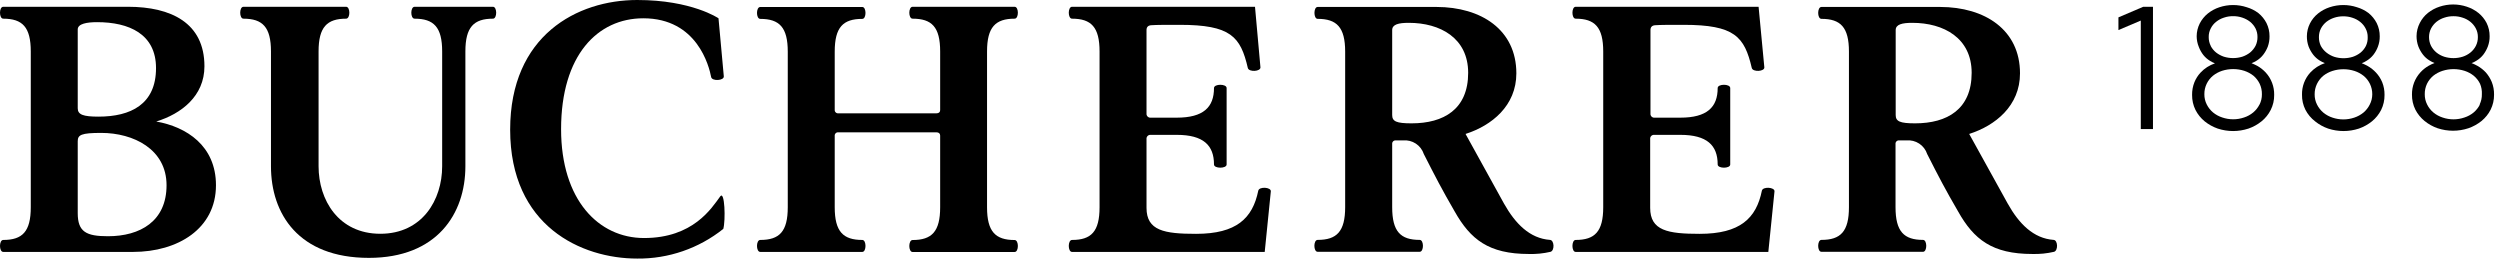 <svg width="142" height="15" viewBox="0 0 142 15" fill="none" xmlns="http://www.w3.org/2000/svg">
<g id="Group 3463">
<path id="Vector" d="M28 0.385H23.549C23.301 0.385 23.301 1.061 23.549 1.061C24.637 1.061 25.115 1.539 25.115 2.92V9.445C25.115 11.357 23.982 13.278 21.603 13.278C19.225 13.278 18.095 11.357 18.095 9.445V2.92C18.095 1.539 18.573 1.061 19.657 1.061C19.905 1.061 19.905 0.385 19.657 0.385H13.829C13.582 0.385 13.582 1.061 13.829 1.061C14.913 1.061 15.391 1.539 15.391 2.92V9.445C15.391 12.141 16.953 14.647 20.952 14.647C24.822 14.647 26.434 12.141 26.434 9.445V2.92C26.434 1.539 26.912 1.061 28 1.061C28.244 1.061 28.244 0.385 28 0.385Z" fill="black"/>
<path id="Vector_2" d="M40.91 11.154C40.419 11.826 39.368 13.52 36.582 13.52C33.997 13.52 31.87 11.356 31.87 7.337C31.87 3.124 33.952 1.039 36.54 1.039C39.599 1.039 40.275 3.759 40.394 4.378C40.444 4.625 41.132 4.584 41.112 4.336L40.811 1.039C40.811 1.039 39.298 0 36.194 0C32.789 0 28.977 2.007 28.977 7.366C28.977 12.848 33.024 14.687 36.194 14.687C37.969 14.705 39.696 14.109 41.083 13.001C41.219 12.518 41.169 10.804 40.91 11.154Z" fill="black"/>
<path id="Vector_3" d="M43.183 13.629C42.935 13.629 42.935 14.309 43.183 14.309H48.978C49.221 14.309 49.221 13.629 48.978 13.629C47.89 13.629 47.412 13.155 47.412 11.77V7.718C47.409 7.69 47.413 7.662 47.422 7.636C47.432 7.61 47.447 7.587 47.467 7.568C47.486 7.548 47.51 7.533 47.536 7.525C47.562 7.516 47.59 7.513 47.618 7.516H53.195C53.319 7.516 53.401 7.582 53.401 7.697V11.774C53.401 13.159 52.923 13.633 51.835 13.633C51.587 13.633 51.587 14.313 51.835 14.313H57.63C57.877 14.313 57.877 13.633 57.63 13.633C56.542 13.633 56.064 13.159 56.064 11.774V2.924C56.064 1.539 56.542 1.061 57.63 1.061C57.877 1.061 57.877 0.385 57.63 0.385H51.835C51.587 0.385 51.587 1.061 51.835 1.061C52.923 1.061 53.401 1.527 53.401 2.924V6.259C53.401 6.374 53.319 6.436 53.195 6.436H47.618C47.59 6.439 47.562 6.436 47.536 6.427C47.51 6.418 47.486 6.403 47.467 6.384C47.447 6.365 47.432 6.341 47.422 6.315C47.413 6.289 47.409 6.261 47.412 6.234V2.936C47.412 1.539 47.89 1.073 48.978 1.073C49.221 1.073 49.221 0.397 48.978 0.397H43.183C42.935 0.397 42.935 1.073 43.183 1.073C44.271 1.073 44.745 1.551 44.745 2.936V11.77C44.745 13.155 44.271 13.629 43.183 13.629Z" fill="black"/>
<path id="Vector_4" d="M60.892 13.629C60.645 13.629 60.645 14.309 60.892 14.309H71.836L72.183 10.871C72.207 10.628 71.519 10.582 71.469 10.834C71.148 12.4 70.233 13.282 67.937 13.282C66.127 13.282 65.122 13.101 65.122 11.807V7.899C65.118 7.867 65.122 7.834 65.133 7.803C65.145 7.772 65.162 7.744 65.186 7.721C65.209 7.698 65.237 7.681 65.268 7.67C65.299 7.66 65.332 7.656 65.365 7.66H66.841C68.353 7.66 68.955 8.254 68.955 9.342C68.955 9.585 69.672 9.585 69.672 9.342V5.001C69.672 4.754 68.955 4.754 68.955 5.001C68.955 6.09 68.353 6.683 66.841 6.683H65.365C65.332 6.687 65.299 6.684 65.268 6.673C65.237 6.662 65.209 6.645 65.186 6.622C65.162 6.599 65.145 6.571 65.133 6.54C65.122 6.51 65.118 6.477 65.122 6.444V1.708C65.122 1.527 65.221 1.44 65.402 1.432C65.707 1.411 66.193 1.411 67.014 1.411C69.899 1.411 70.464 2.075 70.876 3.86C70.934 4.107 71.614 4.066 71.593 3.822L71.284 0.385H60.892C60.645 0.385 60.645 1.061 60.892 1.061C61.981 1.061 62.455 1.539 62.455 2.924V11.77C62.455 13.155 61.981 13.629 60.892 13.629Z" fill="black"/>
<path id="Vector_5" d="M8.875 6.902C10.297 6.465 11.612 5.459 11.612 3.765C11.612 1.292 9.707 0.389 7.284 0.385H0.185C-0.062 0.385 -0.062 1.061 0.185 1.061C1.274 1.061 1.748 1.539 1.748 2.92V11.77C1.748 13.155 1.274 13.629 0.185 13.629C-0.062 13.629 -0.062 14.309 0.185 14.309H7.556C10.103 14.309 12.267 12.99 12.267 10.521C12.267 8.282 10.598 7.207 8.875 6.902ZM4.415 1.671C4.415 1.349 4.934 1.259 5.515 1.259C7.329 1.259 8.862 1.931 8.862 3.868C8.862 5.929 7.42 6.625 5.594 6.625C4.732 6.625 4.415 6.514 4.415 6.151V1.671ZM6.133 13.418C4.897 13.418 4.415 13.171 4.415 12.104V8.023C4.415 7.66 4.612 7.549 5.75 7.549C7.576 7.549 9.46 8.472 9.46 10.521C9.46 12.569 7.96 13.418 6.133 13.418Z" fill="black"/>
<path id="Vector_6" d="M88.041 13.626C86.891 13.544 86.071 12.707 85.428 11.565L83.243 7.608C84.723 7.134 86.129 6.013 86.129 4.166C86.129 1.693 84.138 0.399 81.594 0.395H74.843C74.6 0.395 74.6 1.071 74.843 1.071C75.927 1.071 76.405 1.549 76.405 2.93V11.767C76.405 13.152 75.927 13.626 74.843 13.626C74.595 13.626 74.595 14.302 74.843 14.302H80.638C80.885 14.302 80.885 13.626 80.638 13.626C79.55 13.626 79.076 13.152 79.076 11.767V8.181C79.073 8.153 79.076 8.126 79.085 8.099C79.094 8.073 79.108 8.049 79.128 8.03C79.147 8.01 79.171 7.995 79.197 7.985C79.223 7.976 79.25 7.972 79.278 7.975H79.69C79.946 7.951 80.202 8.014 80.417 8.155C80.632 8.296 80.793 8.506 80.873 8.75C81.541 10.065 81.891 10.741 82.625 12.01C83.524 13.601 84.558 14.426 86.838 14.426C87.254 14.439 87.669 14.397 88.074 14.302C88.313 14.224 88.284 13.643 88.041 13.626ZM80.177 7.006C79.311 7.006 79.076 6.895 79.076 6.532V1.709C79.076 1.384 79.439 1.297 80.02 1.297C81.801 1.297 83.392 2.159 83.392 4.137C83.392 6.207 82.003 7.006 80.177 7.006Z" fill="black"/>
<path id="Vector_7" d="M100.074 10.834C99.757 12.4 98.837 13.282 96.541 13.282C94.732 13.282 93.73 13.101 93.73 11.807V7.899C93.726 7.867 93.73 7.834 93.74 7.803C93.751 7.772 93.768 7.744 93.791 7.721C93.814 7.698 93.842 7.681 93.873 7.67C93.904 7.659 93.937 7.656 93.969 7.66H95.445C96.958 7.66 97.564 8.254 97.564 9.342C97.564 9.585 98.277 9.585 98.277 9.342V5.001C98.277 4.754 97.564 4.754 97.564 5.001C97.564 6.09 96.958 6.683 95.445 6.683H93.986C93.953 6.687 93.921 6.684 93.89 6.673C93.859 6.663 93.831 6.645 93.808 6.622C93.785 6.599 93.767 6.571 93.757 6.54C93.746 6.509 93.743 6.476 93.747 6.444V1.708C93.747 1.527 93.846 1.44 94.027 1.432C94.332 1.411 94.814 1.411 95.635 1.411C98.52 1.411 99.085 2.075 99.501 3.86C99.559 4.107 100.239 4.066 100.214 3.822L99.888 0.385H89.497C89.254 0.385 89.254 1.061 89.497 1.061C90.585 1.061 91.063 1.539 91.063 2.924V11.77C91.063 13.155 90.585 13.629 89.497 13.629C89.254 13.629 89.254 14.309 89.497 14.309H100.441L100.791 10.871C100.816 10.628 100.123 10.582 100.074 10.834Z" fill="black"/>
<path id="Vector_8" d="M116.648 13.626C115.498 13.544 114.678 12.707 114.039 11.565L111.85 7.608C113.334 7.134 114.736 6.013 114.736 4.166C114.736 1.693 112.741 0.399 110.201 0.395H103.458C103.211 0.395 103.211 1.071 103.458 1.071C104.546 1.071 105.02 1.549 105.02 2.93V11.767C105.02 13.152 104.546 13.626 103.458 13.626C103.211 13.626 103.211 14.302 103.458 14.302H109.229C109.472 14.302 109.472 13.626 109.229 13.626C108.145 13.626 107.666 13.152 107.666 11.767V8.181C107.663 8.153 107.666 8.125 107.675 8.098C107.685 8.072 107.7 8.048 107.72 8.028C107.739 8.008 107.763 7.993 107.79 7.984C107.816 7.975 107.845 7.972 107.873 7.975H108.285C108.54 7.951 108.796 8.015 109.01 8.156C109.224 8.296 109.384 8.506 109.464 8.75C110.131 10.065 110.482 10.741 111.22 12.01C112.114 13.601 113.157 14.426 115.436 14.426C115.852 14.438 116.268 14.397 116.673 14.302C116.912 14.224 116.887 13.643 116.648 13.626ZM108.775 7.006C107.914 7.006 107.675 6.895 107.675 6.532V1.709C107.675 1.384 108.042 1.297 108.619 1.297C110.403 1.297 111.99 2.159 111.99 4.137C111.99 6.207 110.601 7.006 108.775 7.006Z" fill="black"/>
<path id="Vector_9" d="M120.327 0.987V1.708L121.597 1.168V7.33H122.289V0.385H121.737L120.327 0.987Z" fill="black"/>
<path id="Vector_10" d="M128.695 4.121C128.561 3.977 128.407 3.854 128.237 3.754C128.124 3.692 128.007 3.637 127.887 3.59C127.991 3.55 128.09 3.501 128.184 3.441C128.322 3.354 128.445 3.244 128.546 3.116C128.656 2.974 128.745 2.817 128.81 2.65C128.878 2.461 128.912 2.261 128.909 2.06C128.911 1.8 128.852 1.543 128.736 1.31C128.623 1.091 128.466 0.897 128.274 0.741C128.077 0.594 127.855 0.482 127.619 0.412C127.113 0.244 126.567 0.244 126.061 0.412C125.823 0.49 125.601 0.61 125.405 0.766C125.214 0.922 125.057 1.115 124.944 1.335C124.831 1.56 124.772 1.808 124.771 2.06C124.772 2.265 124.812 2.468 124.89 2.658C124.953 2.826 125.04 2.983 125.15 3.124C125.253 3.253 125.377 3.363 125.517 3.449C125.609 3.509 125.707 3.559 125.809 3.598C125.495 3.704 125.211 3.886 124.985 4.13C124.84 4.288 124.724 4.471 124.643 4.67C124.552 4.899 124.507 5.144 124.511 5.391C124.507 5.688 124.573 5.982 124.705 6.248C124.832 6.496 125.009 6.715 125.224 6.891C125.446 7.07 125.697 7.209 125.966 7.303C126.534 7.49 127.146 7.49 127.714 7.303C127.983 7.21 128.234 7.071 128.456 6.891C128.672 6.716 128.85 6.497 128.975 6.248C129.11 5.983 129.178 5.689 129.173 5.391C129.183 4.922 129.011 4.467 128.695 4.121ZM125.57 2.604C125.491 2.449 125.452 2.276 125.455 2.102C125.452 1.932 125.492 1.765 125.57 1.615C125.644 1.467 125.749 1.338 125.88 1.236C126.011 1.131 126.16 1.052 126.321 1.001C126.488 0.944 126.663 0.916 126.84 0.919C127.018 0.916 127.195 0.944 127.363 1.001C127.523 1.054 127.672 1.133 127.804 1.236C127.932 1.34 128.038 1.469 128.114 1.615C128.189 1.766 128.227 1.933 128.225 2.102C128.228 2.276 128.19 2.448 128.114 2.604C128.038 2.748 127.934 2.876 127.809 2.98C127.676 3.084 127.527 3.165 127.368 3.219C127.024 3.326 126.656 3.326 126.312 3.219C126.153 3.165 126.003 3.084 125.871 2.98C125.747 2.879 125.644 2.754 125.57 2.613V2.604ZM128.34 5.935C128.253 6.109 128.131 6.263 127.982 6.388C127.828 6.515 127.652 6.612 127.462 6.673C127.062 6.81 126.627 6.81 126.226 6.673C126.035 6.612 125.857 6.515 125.702 6.388C125.553 6.263 125.431 6.109 125.344 5.935C125.252 5.754 125.205 5.553 125.208 5.35C125.205 5.144 125.251 4.941 125.34 4.756C125.424 4.582 125.545 4.427 125.694 4.303C125.849 4.179 126.025 4.084 126.213 4.022C126.624 3.891 127.065 3.891 127.475 4.022C127.664 4.084 127.842 4.179 127.998 4.303C128.145 4.428 128.264 4.583 128.349 4.756C128.437 4.944 128.481 5.15 128.476 5.358C128.479 5.561 128.432 5.762 128.34 5.943V5.935Z" fill="black"/>
<path id="Vector_11" d="M134.955 4.121C134.82 3.976 134.665 3.853 134.493 3.754C134.382 3.691 134.266 3.636 134.147 3.59C134.25 3.551 134.348 3.501 134.44 3.441C134.58 3.354 134.704 3.244 134.806 3.116C134.916 2.974 135.004 2.817 135.066 2.65C135.137 2.462 135.172 2.262 135.169 2.06C135.171 1.8 135.112 1.543 134.996 1.31C134.883 1.091 134.726 0.897 134.534 0.741C134.337 0.594 134.115 0.482 133.879 0.412C133.373 0.244 132.827 0.244 132.321 0.412C132.083 0.49 131.861 0.61 131.665 0.766C131.473 0.92 131.315 1.114 131.204 1.335C131.091 1.56 131.032 1.808 131.031 2.06C131.029 2.26 131.062 2.458 131.13 2.646C131.195 2.813 131.284 2.969 131.393 3.111C131.495 3.24 131.617 3.35 131.756 3.437C131.849 3.497 131.949 3.547 132.053 3.585C131.738 3.691 131.455 3.874 131.228 4.117C130.913 4.46 130.743 4.913 130.754 5.379C130.748 5.676 130.815 5.97 130.948 6.236C131.081 6.492 131.268 6.716 131.496 6.891C131.718 7.071 131.969 7.21 132.238 7.303C132.806 7.49 133.418 7.49 133.986 7.303C134.255 7.209 134.506 7.07 134.728 6.891C134.944 6.715 135.12 6.496 135.247 6.248C135.379 5.982 135.445 5.688 135.441 5.391C135.445 5.144 135.401 4.899 135.309 4.67C135.225 4.467 135.105 4.281 134.955 4.121ZM131.826 2.613C131.75 2.456 131.712 2.284 131.715 2.11C131.713 1.941 131.751 1.774 131.826 1.623C131.902 1.477 132.007 1.348 132.135 1.244C132.267 1.14 132.417 1.061 132.576 1.009C132.745 0.953 132.922 0.925 133.1 0.927C133.276 0.925 133.452 0.953 133.619 1.009C133.779 1.06 133.929 1.14 134.06 1.244C134.189 1.347 134.295 1.476 134.369 1.623C134.448 1.773 134.488 1.941 134.485 2.11C134.492 2.283 134.457 2.456 134.382 2.613C134.309 2.757 134.206 2.885 134.081 2.988C133.949 3.092 133.799 3.173 133.64 3.227C133.296 3.334 132.928 3.334 132.585 3.227C132.425 3.173 132.276 3.092 132.144 2.988C132.014 2.885 131.906 2.758 131.826 2.613ZM134.6 5.943C134.513 6.117 134.391 6.271 134.242 6.397C134.087 6.522 133.911 6.618 133.722 6.681C133.321 6.817 132.887 6.817 132.486 6.681C132.296 6.62 132.12 6.523 131.966 6.397C131.817 6.271 131.695 6.117 131.608 5.943C131.516 5.762 131.469 5.561 131.472 5.358C131.469 5.153 131.515 4.949 131.604 4.764C131.688 4.591 131.807 4.436 131.954 4.311C132.11 4.187 132.288 4.092 132.477 4.031C132.888 3.899 133.329 3.899 133.739 4.031C133.927 4.092 134.103 4.187 134.258 4.311C134.407 4.435 134.528 4.59 134.613 4.764C134.702 4.949 134.747 5.153 134.745 5.358C134.744 5.562 134.695 5.763 134.6 5.943Z" fill="black"/>
<path id="Vector_12" d="M141.196 4.116C141.061 3.972 140.906 3.848 140.735 3.749C140.623 3.685 140.505 3.629 140.384 3.584C140.489 3.546 140.588 3.496 140.681 3.436C140.821 3.349 140.945 3.239 141.048 3.11C141.156 2.968 141.244 2.811 141.308 2.644C141.379 2.456 141.414 2.256 141.411 2.055C141.413 1.794 141.354 1.537 141.238 1.304C141.125 1.085 140.968 0.891 140.776 0.736C140.579 0.579 140.356 0.459 140.116 0.381C139.612 0.212 139.067 0.212 138.562 0.381C138.323 0.459 138.1 0.579 137.903 0.736C137.712 0.891 137.557 1.085 137.445 1.304C137.325 1.536 137.261 1.793 137.26 2.055C137.259 2.254 137.294 2.453 137.363 2.64C137.428 2.807 137.517 2.964 137.627 3.106C137.727 3.235 137.85 3.346 137.99 3.431C138.081 3.491 138.18 3.541 138.282 3.58C138.16 3.624 138.043 3.679 137.932 3.745C137.763 3.843 137.61 3.967 137.478 4.112C137.164 4.456 136.993 4.907 137 5.373C136.996 5.67 137.062 5.964 137.194 6.23C137.322 6.478 137.501 6.697 137.717 6.873C137.939 7.053 138.19 7.192 138.459 7.285C139.026 7.472 139.637 7.472 140.203 7.285C140.474 7.192 140.726 7.053 140.949 6.873C141.165 6.697 141.342 6.478 141.468 6.23C141.6 5.964 141.666 5.67 141.662 5.373C141.666 5.126 141.622 4.881 141.53 4.652C141.448 4.456 141.336 4.275 141.196 4.116ZM138.084 2.607C138.007 2.451 137.968 2.279 137.969 2.104C137.968 1.935 138.008 1.768 138.084 1.618C138.16 1.472 138.266 1.342 138.393 1.239C138.525 1.134 138.674 1.054 138.835 1.004C139.003 0.947 139.18 0.919 139.358 0.921C139.535 0.919 139.71 0.947 139.877 1.004C140.038 1.054 140.187 1.134 140.318 1.239C140.446 1.342 140.552 1.472 140.628 1.618C140.706 1.768 140.746 1.935 140.743 2.104C140.746 2.279 140.707 2.451 140.628 2.607C140.553 2.752 140.449 2.88 140.323 2.982C140.191 3.088 140.042 3.169 139.881 3.221C139.539 3.328 139.173 3.328 138.83 3.221C138.67 3.169 138.52 3.088 138.389 2.982C138.264 2.878 138.16 2.751 138.084 2.607ZM140.858 5.938C140.771 6.112 140.649 6.266 140.5 6.391C140.345 6.518 140.167 6.614 139.976 6.675C139.576 6.813 139.14 6.813 138.74 6.675C138.55 6.614 138.374 6.518 138.22 6.391C138.07 6.267 137.948 6.112 137.862 5.938C137.77 5.756 137.723 5.556 137.726 5.352C137.722 5.147 137.766 4.944 137.853 4.759C137.938 4.584 138.059 4.43 138.208 4.305C138.364 4.181 138.542 4.087 138.731 4.025C139.142 3.893 139.583 3.893 139.993 4.025C140.181 4.086 140.357 4.181 140.512 4.305C140.661 4.43 140.782 4.584 140.867 4.759C140.946 4.946 140.981 5.149 140.97 5.352C140.975 5.555 140.931 5.756 140.842 5.938H140.858Z" fill="black"/>
</g>
</svg>
